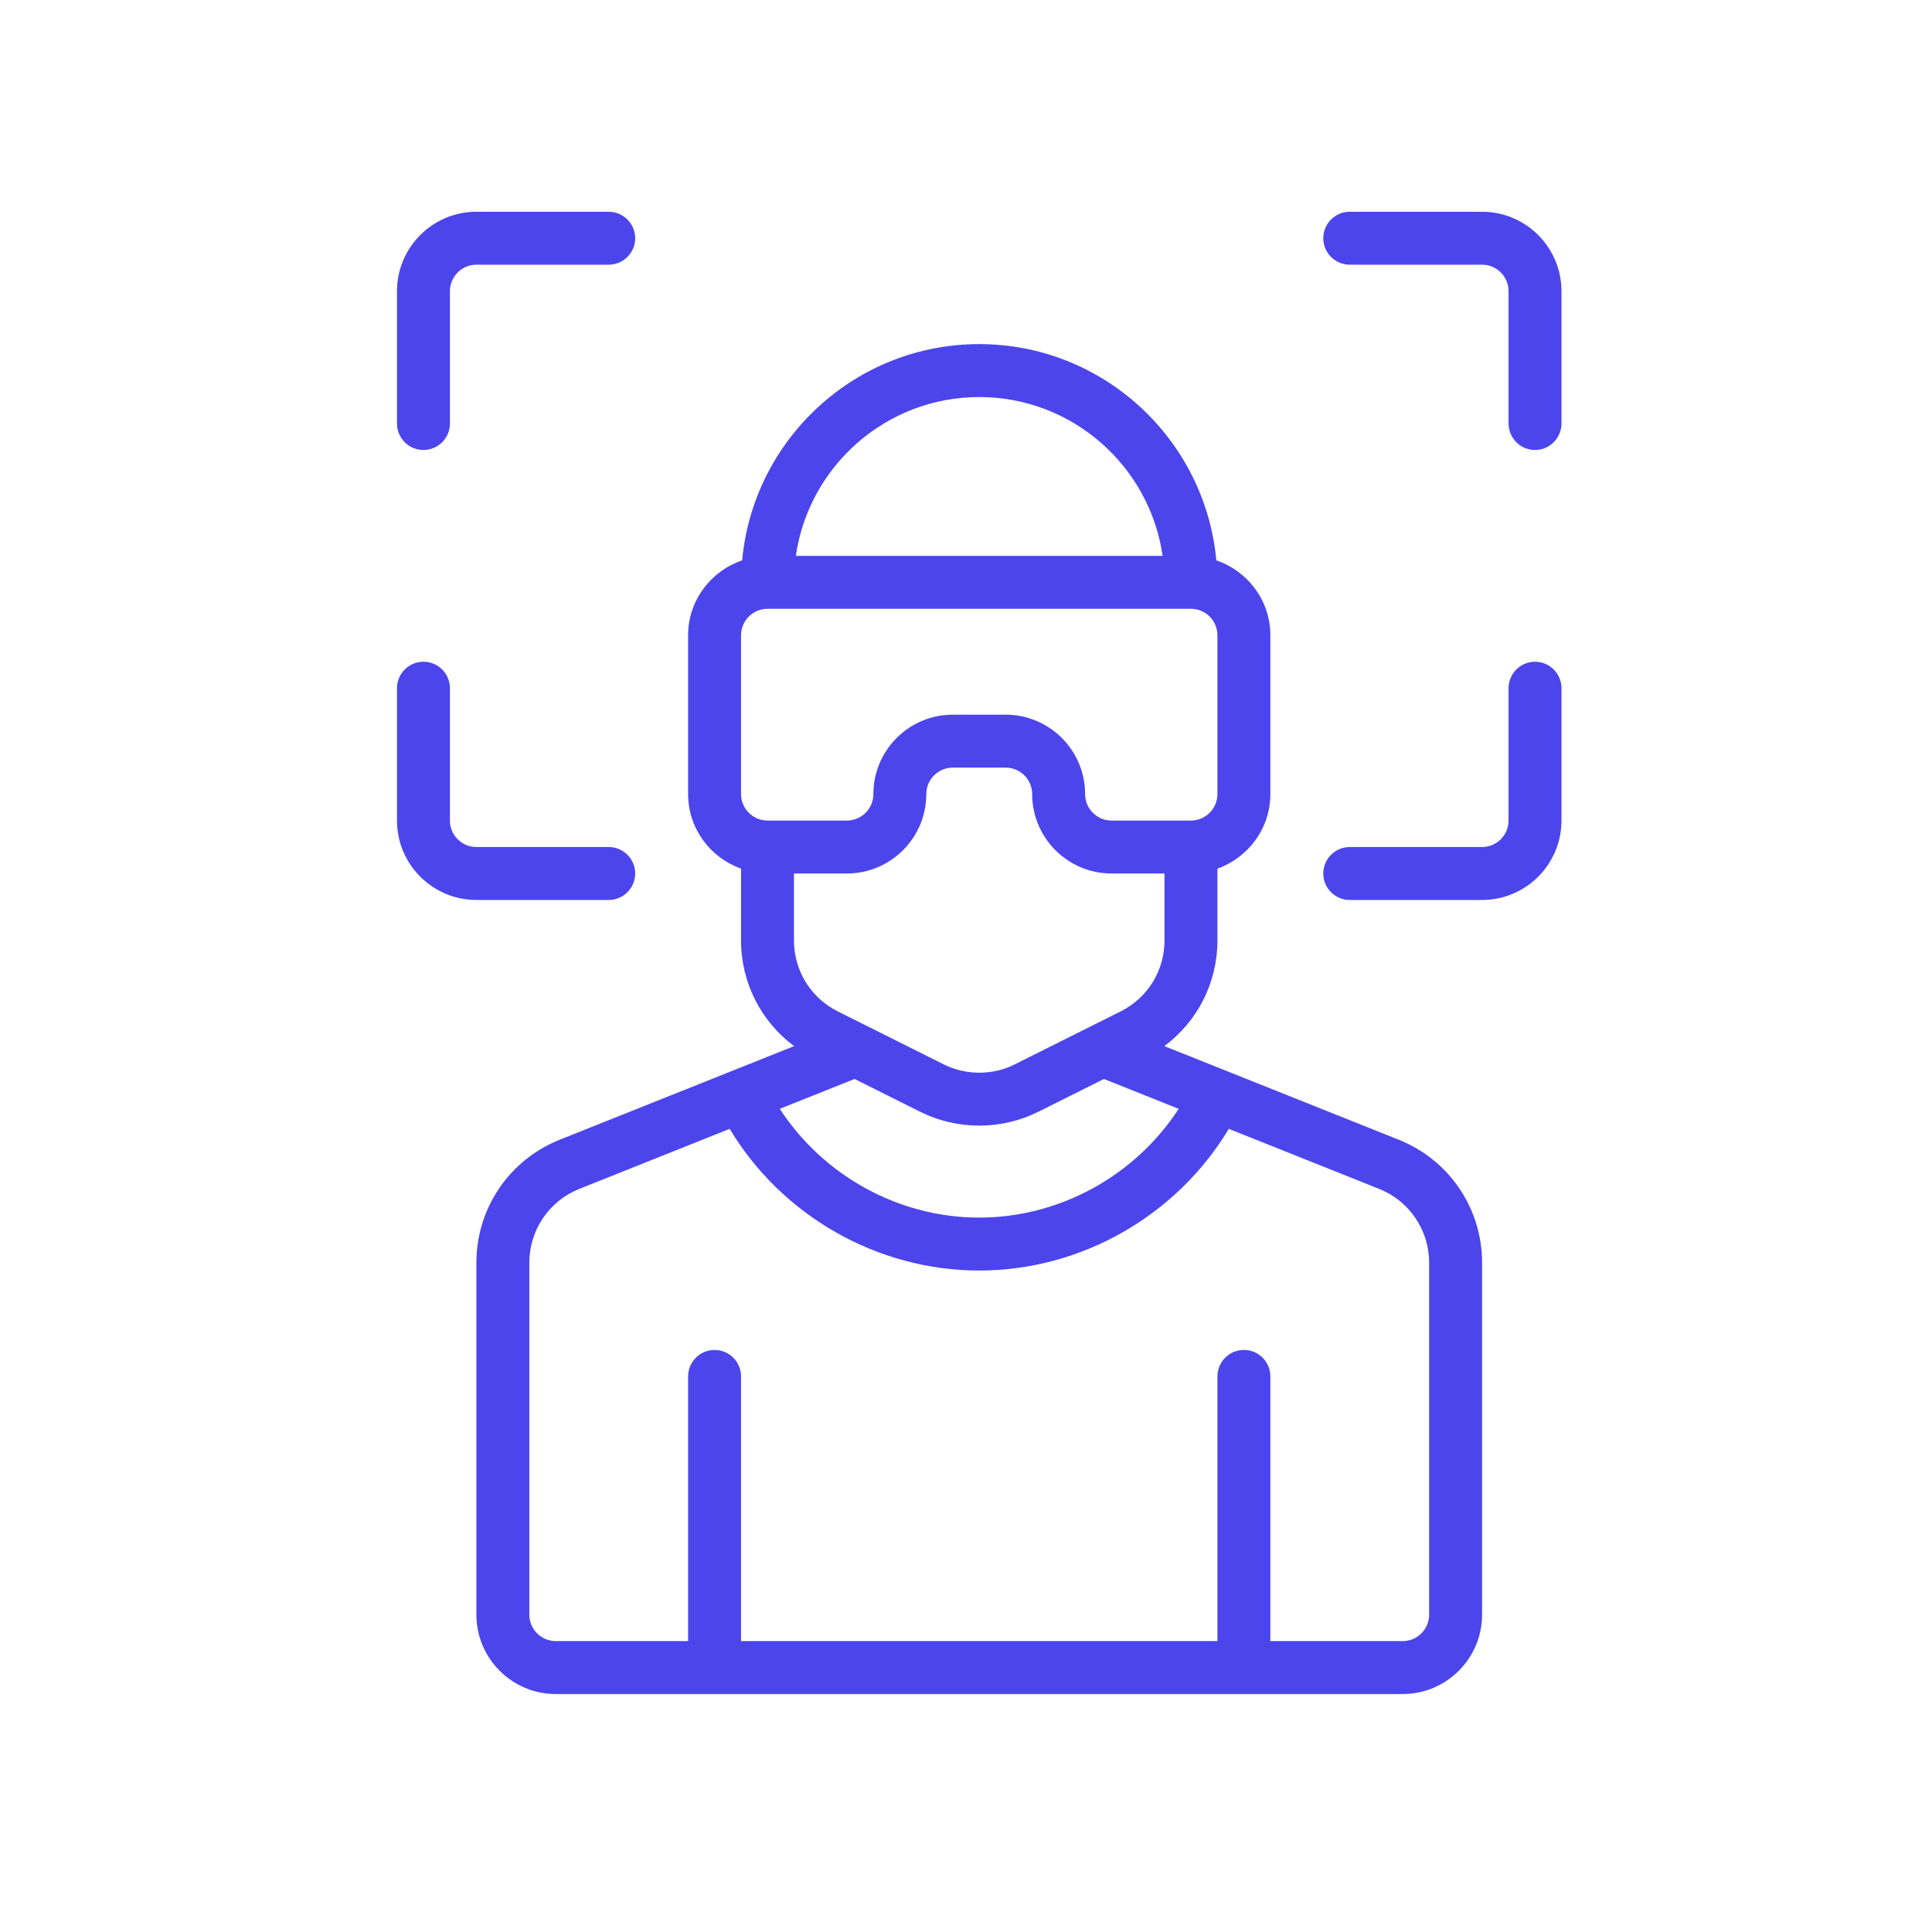 <svg width="73" height="72" viewBox="0 0 73 72" fill="none" xmlns="http://www.w3.org/2000/svg">
<g id="vr-goggles 1">
<path id="Vector" d="M15 16V11C15 9.346 16.346 8 18 8H23C23.552 8 24 8.448 24 9C24 9.552 23.552 10 23 10H18C17.449 10 17 10.449 17 11V16C17 16.552 16.552 17 16 17C15.448 17 15 16.552 15 16ZM56 8H51C50.448 8 50 8.448 50 9C50 9.552 50.448 10 51 10H56C56.551 10 57 10.449 57 11V16C57 16.552 57.448 17 58 17C58.552 17 59 16.552 59 16V11C59 9.346 57.654 8 56 8ZM23 34C23.552 34 24 33.552 24 33C24 32.448 23.552 32 23 32H18C17.449 32 17 31.551 17 31V26C17 25.448 16.552 25 16 25C15.448 25 15 25.448 15 26V31C15 32.654 16.346 34 18 34H23ZM58 25C57.448 25 57 25.448 57 26V31C57 31.551 56.551 32 56 32H51C50.448 32 50 32.448 50 33C50 33.552 50.448 34 51 34H56C57.654 34 59 32.654 59 31V26C59 25.448 58.552 25 58 25ZM56 47.71V61C56 62.654 54.654 64 53 64H21C19.346 64 18 62.654 18 61V47.71C18 45.656 19.23 43.833 21.135 43.063L30.005 39.522C28.755 38.589 28 37.13 28 35.528V32.816C26.838 32.402 26 31.302 26 30V24C26 22.683 26.859 21.573 28.042 21.171C28.462 16.596 32.317 13 37 13C41.683 13 45.538 16.596 45.958 21.171C47.141 21.573 48 22.683 48 24V30C48 31.302 47.161 32.402 46 32.816V35.528C46 37.13 45.245 38.589 43.995 39.522L52.861 43.062C54.77 43.833 56 45.656 56 47.71ZM32.289 40.763L29.464 41.891C31.106 44.413 33.953 46 37 46C40.047 46 42.894 44.413 44.536 41.891L41.711 40.763L39.236 42C38.536 42.35 37.768 42.525 37 42.525C36.232 42.525 35.464 42.35 34.764 42L32.289 40.763ZM30.071 21H43.929C43.442 17.612 40.52 15 37 15C33.48 15 30.558 17.612 30.071 21ZM28 30C28 30.551 28.449 31 29 31H32C32.551 31 33 30.551 33 30C33 28.346 34.346 27 36 27H38C39.654 27 41 28.346 41 30C41 30.551 41.449 31 42 31H45C45.551 31 46 30.551 46 30V24C46 23.449 45.551 23 45 23H29C28.449 23 28 23.449 28 24V30ZM30 35.528C30 36.672 30.635 37.7 31.658 38.211L35.658 40.211C36.498 40.631 37.502 40.631 38.342 40.211L42.342 38.211C43.365 37.7 44 36.672 44 35.528V33H42C40.346 33 39 31.654 39 30C39 29.449 38.551 29 38 29H36C35.449 29 35 29.449 35 30C35 31.654 33.654 33 32 33H30L30 35.528ZM54 47.71C54 46.476 53.26 45.38 52.116 44.917L46.43 42.647C44.462 45.925 40.858 48 37 48C33.142 48 29.538 45.925 27.57 42.647L21.88 44.919C20.74 45.38 20 46.476 20 47.71V61C20 61.551 20.449 62 21 62H26V52C26 51.448 26.448 51 27 51C27.552 51 28 51.448 28 52V62H46V52C46 51.448 46.448 51 47 51C47.552 51 48 51.448 48 52V62H53C53.551 62 54 61.551 54 61L54 47.71Z" fill="#4C45EC"/>
</g>
</svg>
